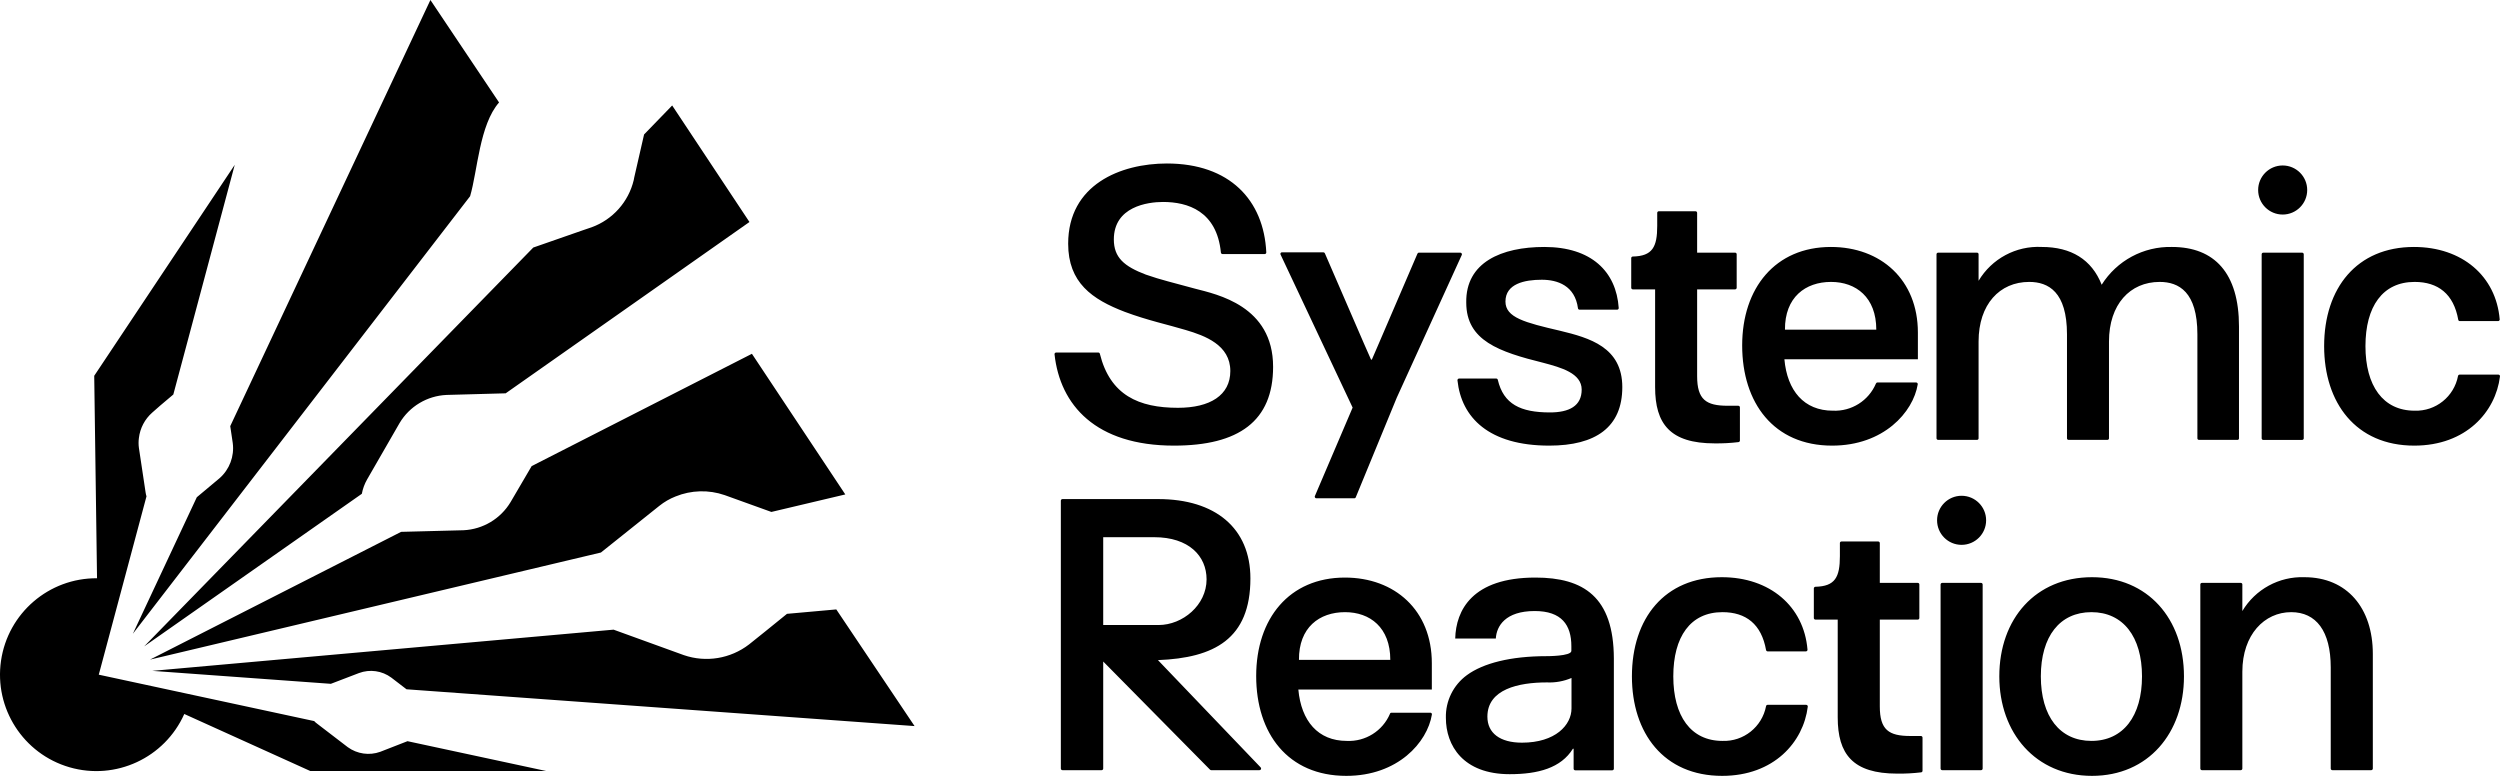 <?xml version="1.0" encoding="UTF-8"?>
<svg width="116px" height="36px" viewBox="0 0 116 36" version="1.1" xmlns="http://www.w3.org/2000/svg" xmlns:xlink="http://www.w3.org/1999/xlink">
    <!-- Generator: Sketch 63.1 (92452) - https://sketch.com -->
    <title>Fill 1</title>
    <desc>Created with Sketch.</desc>
    <g id="Design-mobil" stroke="none" stroke-width="1" fill="none" fill-rule="evenodd">
        <g id="games-2---mobil" transform="translate(-16, -1554)" fill="#000000">
            <path d="M33.643,1588.884 C33.137,1589.066 32.573,1588.985 32.137,1588.669 L30.706,1587.572 C30.659,1587.539 30.617,1587.501 30.579,1587.458 L20.583,1585.305 L22.797,1577.03 C22.778,1576.969 22.763,1576.907 22.755,1576.844 L22.445,1574.782 C22.424,1574.629 22.424,1574.474 22.445,1574.322 C22.499,1573.866 22.72,1573.446 23.064,1573.144 L23.436,1572.817 L24.042,1572.305 L26.892,1561.648 L20.372,1571.437 L20.502,1580.831 C18.271,1580.815 16.369,1582.449 16.047,1584.659 C15.725,1586.869 17.082,1588.979 19.224,1589.601 C21.368,1590.223 23.641,1589.168 24.551,1587.129 L30.397,1589.775 L41.344,1589.775 L34.908,1588.391 L33.643,1588.884 Z M39.691,1577.297 C39.227,1578.071 38.407,1578.561 37.507,1578.603 L34.612,1578.678 L22.96,1584.606 L43.883,1579.637 L46.595,1577.47 C46.822,1577.289 47.075,1577.142 47.345,1577.036 C48.074,1576.739 48.884,1576.717 49.627,1576.974 L51.792,1577.754 L55.222,1576.942 L50.889,1570.416 L40.669,1575.627 L39.691,1577.297 Z M32.789,1576.912 C32.833,1576.676 32.917,1576.448 33.037,1576.24 L34.54,1573.63 C35.001,1572.855 35.821,1572.365 36.721,1572.325 L39.463,1572.25 L50.775,1564.301 L47.189,1558.894 L45.885,1560.239 L45.428,1562.236 L45.406,1562.353 C45.165,1563.367 44.429,1564.191 43.45,1564.546 L43.068,1564.676 L40.744,1565.486 L22.689,1583.993 L32.789,1576.912 Z M26.7,1573.884 L26.8,1574.56 C26.88,1575.173 26.649,1575.785 26.185,1576.191 L25.132,1577.072 L22.165,1583.406 L37.813,1563.104 C38.159,1561.926 38.246,1559.792 39.156,1558.754 L35.971,1554 L26.683,1573.773 L26.7,1573.884 Z M52.516,1582.482 L52.516,1582.482 L51.505,1583.301 L50.755,1583.902 C49.894,1584.565 48.758,1584.752 47.73,1584.398 L44.47,1583.216 L23.064,1585.128 L31.352,1585.729 L32.656,1585.23 C33.16,1585.041 33.726,1585.121 34.158,1585.442 L34.863,1585.983 L58.436,1587.69 L54.804,1582.277 L52.516,1582.482 Z M121.916,1563.955 C122.544,1563.955 123.054,1563.446 123.054,1562.816 C123.054,1562.188 122.544,1561.678 121.916,1561.678 C121.288,1561.678 120.778,1562.188 120.778,1562.816 C120.778,1563.446 121.288,1563.955 121.916,1563.955 L121.916,1563.955 Z M121.016,1565.724 L122.819,1565.724 C122.86,1565.724 122.894,1565.757 122.894,1565.799 L122.894,1574.338 C122.894,1574.379 122.86,1574.413 122.819,1574.413 L121.016,1574.413 C120.975,1574.413 120.941,1574.379 120.941,1574.338 L120.941,1565.799 C120.941,1565.757 120.975,1565.724 121.016,1565.724 L121.016,1565.724 Z M131.918,1571.382 L130.125,1571.382 C130.091,1571.384 130.062,1571.407 130.053,1571.44 C129.872,1572.403 129.016,1573.089 128.039,1573.056 C126.568,1573.056 125.757,1571.897 125.757,1570.06 C125.757,1568.223 126.552,1567.081 128.039,1567.081 C129.127,1567.081 129.851,1567.639 130.063,1568.837 C130.068,1568.872 130.099,1568.899 130.134,1568.899 L131.912,1568.899 C131.932,1568.899 131.952,1568.89 131.966,1568.875 C131.98,1568.861 131.987,1568.841 131.986,1568.82 C131.817,1566.81 130.242,1565.459 128.006,1565.459 C125.359,1565.459 123.84,1567.362 123.84,1570.06 C123.84,1572.69 125.31,1574.677 128.022,1574.677 C130.428,1574.677 131.797,1573.108 131.999,1571.467 C132.003,1571.444 131.995,1571.421 131.979,1571.405 C131.963,1571.388 131.941,1571.38 131.918,1571.382 L131.918,1571.382 Z M119.889,1574.338 L119.889,1569.15 C119.889,1566.667 118.747,1565.459 116.778,1565.459 C115.459,1565.427 114.22,1566.093 113.518,1567.212 C113.055,1566.037 112.097,1565.459 110.74,1565.459 C109.547,1565.397 108.418,1566.002 107.806,1567.029 L107.806,1565.796 C107.806,1565.776 107.799,1565.757 107.785,1565.744 C107.77,1565.73 107.751,1565.723 107.732,1565.724 L105.929,1565.724 C105.888,1565.724 105.856,1565.755 105.854,1565.796 L105.854,1574.338 C105.856,1574.378 105.888,1574.41 105.929,1574.41 L107.732,1574.41 C107.751,1574.411 107.77,1574.403 107.785,1574.39 C107.799,1574.376 107.806,1574.357 107.806,1574.338 L107.806,1569.845 C107.806,1568.122 108.784,1567.081 110.154,1567.081 C111.047,1567.081 111.908,1567.544 111.908,1569.512 L111.908,1574.338 C111.908,1574.357 111.916,1574.376 111.93,1574.39 C111.944,1574.403 111.963,1574.411 111.983,1574.41 L113.785,1574.41 C113.805,1574.41 113.822,1574.402 113.836,1574.389 C113.85,1574.375 113.857,1574.357 113.857,1574.338 L113.857,1569.845 C113.857,1568.122 114.835,1567.081 116.208,1567.081 C117.098,1567.081 117.959,1567.544 117.959,1569.512 L117.959,1574.338 C117.959,1574.357 117.966,1574.376 117.98,1574.39 C117.995,1574.403 118.014,1574.411 118.033,1574.41 L119.836,1574.41 C119.868,1574.401 119.89,1574.371 119.889,1574.338 L119.889,1574.338 Z M100.96,1567.081 C102.118,1567.081 103.06,1567.792 103.06,1569.297 L98.822,1569.297 C98.812,1567.792 99.771,1567.081 100.96,1567.081 L100.96,1567.081 Z M101.009,1574.677 C103.405,1574.677 104.772,1573.124 104.983,1571.832 C104.986,1571.81 104.979,1571.789 104.965,1571.773 C104.951,1571.756 104.93,1571.747 104.908,1571.747 L103.115,1571.747 C103.084,1571.747 103.055,1571.767 103.044,1571.796 C102.706,1572.593 101.909,1573.095 101.045,1573.056 C99.705,1573.056 98.926,1572.129 98.796,1570.67 L104.99,1570.67 L104.99,1569.43 C104.99,1566.98 103.268,1565.459 100.954,1565.459 C98.375,1565.459 96.837,1567.362 96.837,1570.028 C96.837,1572.693 98.3,1574.677 101.009,1574.677 L101.009,1574.677 Z M92.797,1567.427 L92.797,1571.962 C92.797,1573.666 93.491,1574.573 95.559,1574.573 C95.929,1574.578 96.299,1574.558 96.667,1574.514 C96.703,1574.51 96.731,1574.479 96.732,1574.442 L96.732,1572.902 C96.732,1572.882 96.724,1572.862 96.709,1572.848 C96.694,1572.834 96.674,1572.826 96.654,1572.827 L96.168,1572.827 C95.161,1572.827 94.747,1572.543 94.747,1571.453 L94.747,1567.427 L96.507,1567.427 C96.548,1567.427 96.582,1567.393 96.582,1567.352 L96.582,1565.796 C96.582,1565.776 96.574,1565.757 96.56,1565.744 C96.546,1565.73 96.527,1565.723 96.507,1565.724 L94.747,1565.724 L94.747,1563.877 C94.747,1563.835 94.713,1563.802 94.672,1563.802 L92.97,1563.802 C92.929,1563.802 92.895,1563.835 92.895,1563.877 L92.895,1564.481 C92.895,1565.459 92.676,1565.884 91.761,1565.903 C91.741,1565.903 91.722,1565.911 91.709,1565.925 C91.695,1565.94 91.688,1565.959 91.689,1565.978 L91.689,1567.352 C91.689,1567.393 91.722,1567.427 91.764,1567.427 L92.797,1567.427 Z M88.383,1569.346 C86.753,1568.967 85.853,1568.735 85.853,1567.991 C85.853,1567.163 86.747,1566.98 87.539,1566.98 C88.269,1566.98 89.077,1567.251 89.218,1568.305 C89.222,1568.342 89.255,1568.37 89.292,1568.37 L91.033,1568.37 C91.054,1568.37 91.073,1568.361 91.088,1568.347 C91.102,1568.332 91.109,1568.312 91.109,1568.292 C90.995,1566.598 89.837,1565.459 87.656,1565.459 C85.671,1565.459 84.002,1566.171 84.034,1568.04 C84.034,1569.809 85.556,1570.324 87.62,1570.837 C88.429,1571.052 89.39,1571.316 89.39,1572.077 C89.39,1572.837 88.81,1573.137 87.917,1573.137 C86.551,1573.137 85.762,1572.752 85.498,1571.623 C85.49,1571.59 85.461,1571.565 85.426,1571.564 L83.702,1571.564 C83.68,1571.564 83.66,1571.573 83.646,1571.589 C83.632,1571.604 83.625,1571.625 83.626,1571.646 C83.806,1573.375 85.084,1574.677 87.884,1574.677 C90.049,1574.677 91.275,1573.816 91.275,1571.962 C91.275,1570.109 89.755,1569.678 88.383,1569.346 L88.383,1569.346 Z M78.762,1572.912 L77.009,1577.02 C77,1577.043 77.003,1577.068 77.017,1577.088 C77.03,1577.108 77.053,1577.121 77.077,1577.121 L78.838,1577.121 C78.87,1577.122 78.9,1577.101 78.91,1577.069 L80.81,1572.452 L83.829,1565.825 C83.837,1565.802 83.834,1565.777 83.82,1565.757 C83.807,1565.737 83.785,1565.724 83.76,1565.724 L81.837,1565.724 C81.806,1565.724 81.779,1565.744 81.768,1565.773 L79.936,1570.034 L79.653,1570.687 L79.617,1570.687 L79.291,1569.949 L77.475,1565.756 C77.464,1565.728 77.437,1565.708 77.406,1565.707 L75.483,1565.707 C75.459,1565.707 75.436,1565.718 75.423,1565.738 C75.409,1565.758 75.406,1565.783 75.415,1565.805 L78.762,1572.912 Z M70.475,1574.677 C73.485,1574.677 75.072,1573.535 75.072,1571.019 C75.072,1568.187 72.464,1567.659 71.45,1567.394 C70.375,1567.097 69.895,1566.996 69.168,1566.742 C68.161,1566.36 67.682,1565.949 67.682,1565.11 C67.682,1563.587 69.25,1563.371 69.964,1563.371 C71.108,1563.371 72.461,1563.792 72.65,1565.72 C72.655,1565.759 72.687,1565.788 72.725,1565.789 L74.681,1565.789 C74.701,1565.789 74.721,1565.781 74.735,1565.766 C74.749,1565.751 74.757,1565.731 74.756,1565.711 C74.642,1563.286 73.057,1561.586 70.143,1561.586 C67.995,1561.586 65.563,1562.565 65.563,1565.309 C65.563,1567.114 66.671,1567.89 68.193,1568.471 C69.25,1568.866 70.195,1569.065 71.02,1569.313 C71.913,1569.577 73.087,1570.008 73.087,1571.215 C73.087,1572.341 72.145,1572.922 70.658,1572.922 C68.839,1572.922 67.509,1572.338 67.033,1570.413 C67.024,1570.38 66.995,1570.357 66.961,1570.357 L65.005,1570.357 C64.984,1570.357 64.964,1570.366 64.95,1570.381 C64.935,1570.397 64.928,1570.418 64.93,1570.439 C65.188,1572.801 66.844,1574.677 70.475,1574.677 L70.475,1574.677 Z M107.017,1577.004 C107.646,1577.004 108.156,1577.514 108.156,1578.142 C108.156,1578.772 107.646,1579.281 107.017,1579.281 C106.389,1579.281 105.88,1578.772 105.88,1578.142 C105.88,1577.514 106.389,1577.004 107.017,1577.004 L107.017,1577.004 Z M106.118,1581.046 L107.921,1581.046 C107.962,1581.046 107.995,1581.08 107.995,1581.122 L107.995,1589.661 C107.995,1589.702 107.962,1589.736 107.921,1589.736 L106.118,1589.736 C106.077,1589.736 106.043,1589.702 106.043,1589.661 L106.043,1581.122 C106.043,1581.08 106.077,1581.046 106.118,1581.046 L106.118,1581.046 Z M122.923,1580.782 C121.75,1580.742 120.647,1581.343 120.045,1582.352 L120.045,1581.118 C120.045,1581.079 120.013,1581.046 119.973,1581.046 L118.17,1581.046 C118.151,1581.046 118.132,1581.053 118.117,1581.066 C118.103,1581.08 118.095,1581.099 118.095,1581.118 L118.095,1589.661 C118.095,1589.702 118.129,1589.736 118.17,1589.736 L119.973,1589.736 C120.013,1589.734 120.045,1589.701 120.045,1589.661 L120.045,1585.168 C120.045,1583.445 121.072,1582.404 122.31,1582.404 C123.468,1582.404 124.146,1583.278 124.146,1584.969 L124.146,1589.661 C124.146,1589.702 124.18,1589.736 124.221,1589.736 L126.024,1589.736 C126.065,1589.736 126.099,1589.702 126.099,1589.661 L126.099,1584.339 C126.099,1582.221 124.909,1580.782 122.923,1580.782 L122.923,1580.782 Z M113.042,1588.378 C111.572,1588.378 110.695,1587.236 110.695,1585.383 C110.695,1583.53 111.572,1582.404 113.042,1582.404 C114.513,1582.404 115.389,1583.546 115.389,1585.383 C115.389,1587.22 114.522,1588.378 113.042,1588.378 L113.042,1588.378 Z M113.068,1580.782 C110.46,1580.782 108.768,1582.701 108.768,1585.383 C108.768,1588.013 110.457,1590 113.068,1590 C115.68,1590 117.336,1588.013 117.336,1585.383 C117.336,1582.701 115.65,1580.782 113.068,1580.782 L113.068,1580.782 Z M105.127,1588.15 L104.644,1588.15 C103.637,1588.15 103.223,1587.866 103.223,1586.776 L103.223,1582.75 L104.983,1582.75 C105.025,1582.75 105.058,1582.716 105.058,1582.675 L105.058,1581.118 C105.058,1581.099 105.05,1581.08 105.036,1581.066 C105.022,1581.053 105.003,1581.046 104.983,1581.046 L103.223,1581.046 L103.223,1579.2 C103.223,1579.158 103.189,1579.125 103.148,1579.125 L101.443,1579.125 C101.423,1579.125 101.405,1579.133 101.391,1579.147 C101.378,1579.161 101.37,1579.18 101.371,1579.2 L101.371,1579.803 C101.371,1580.782 101.149,1581.206 100.236,1581.226 C100.196,1581.228 100.163,1581.26 100.162,1581.301 L100.162,1582.675 C100.162,1582.716 100.195,1582.75 100.236,1582.75 L101.27,1582.75 L101.27,1587.285 C101.27,1588.988 101.964,1589.896 104.031,1589.896 C104.402,1589.901 104.772,1589.881 105.14,1589.837 C105.177,1589.834 105.205,1589.802 105.205,1589.765 L105.205,1588.222 C105.204,1588.202 105.195,1588.183 105.181,1588.17 C105.166,1588.156 105.146,1588.149 105.127,1588.15 L105.127,1588.15 Z M99.806,1586.704 L98.017,1586.704 C97.981,1586.704 97.95,1586.731 97.945,1586.766 C97.76,1587.729 96.902,1588.414 95.923,1588.378 C94.45,1588.378 93.641,1587.22 93.641,1585.383 C93.641,1583.546 94.434,1582.404 95.923,1582.404 C97.013,1582.404 97.733,1582.962 97.945,1584.163 C97.953,1584.198 97.984,1584.223 98.02,1584.225 L99.793,1584.225 C99.814,1584.225 99.835,1584.216 99.849,1584.2 C99.863,1584.185 99.87,1584.164 99.868,1584.143 C99.702,1582.136 98.124,1580.782 95.891,1580.782 C93.244,1580.782 91.721,1582.684 91.721,1585.383 C91.721,1588.013 93.195,1590 95.907,1590 C98.313,1590 99.679,1588.431 99.881,1586.789 C99.884,1586.768 99.878,1586.746 99.863,1586.73 C99.849,1586.714 99.828,1586.704 99.806,1586.704 L99.806,1586.704 Z M88.918,1586.871 C88.918,1587.638 88.175,1588.46 86.619,1588.46 C85.596,1588.46 85.015,1588.013 85.015,1587.253 C85.015,1585.977 86.463,1585.664 87.777,1585.664 C88.168,1585.682 88.558,1585.611 88.918,1585.458 L88.918,1586.871 Z M87.242,1580.799 C84.308,1580.799 83.555,1582.319 83.522,1583.627 L85.406,1583.627 C85.439,1583.047 85.853,1582.352 87.21,1582.352 C88.464,1582.352 88.911,1583.004 88.911,1583.983 L88.911,1584.202 C88.911,1584.453 87.754,1584.446 87.754,1584.446 C86.091,1584.446 84.82,1584.773 84.067,1585.324 C83.434,1585.785 83.068,1586.528 83.089,1587.311 C83.089,1588.587 83.881,1589.922 86.049,1589.922 C87.369,1589.922 88.429,1589.635 88.983,1588.741 L89.016,1588.741 L89.016,1589.667 C89.016,1589.709 89.049,1589.742 89.09,1589.742 L90.809,1589.742 C90.828,1589.742 90.848,1589.734 90.862,1589.72 C90.876,1589.706 90.883,1589.687 90.883,1589.667 L90.883,1584.554 C90.874,1581.693 89.475,1580.799 87.242,1580.799 L87.242,1580.799 Z M78.41,1582.404 C79.568,1582.404 80.51,1583.115 80.51,1584.619 L76.272,1584.619 C76.259,1583.115 77.217,1582.404 78.41,1582.404 L78.41,1582.404 Z M82.359,1587.07 L80.562,1587.07 C80.53,1587.069 80.501,1587.091 80.494,1587.122 C80.154,1587.918 79.356,1588.418 78.492,1588.378 C77.152,1588.378 76.376,1587.452 76.243,1585.993 L82.437,1585.993 L82.437,1584.77 C82.437,1582.319 80.719,1580.799 78.404,1580.799 C75.822,1580.799 74.287,1582.701 74.287,1585.367 C74.287,1588.032 75.757,1590 78.469,1590 C80.862,1590 82.228,1588.447 82.44,1587.155 C82.444,1587.132 82.438,1587.108 82.421,1587.091 C82.405,1587.074 82.381,1587.066 82.359,1587.07 L82.359,1587.07 Z M67.189,1578.926 L69.556,1578.926 C71.16,1578.926 71.985,1579.797 71.985,1580.883 C71.985,1582.074 70.88,1583.001 69.755,1583.001 L67.189,1583.001 L67.189,1578.926 Z M69.729,1584.629 C72.337,1584.528 74.019,1583.65 74.019,1580.838 C74.019,1578.505 72.389,1577.157 69.739,1577.157 L65.299,1577.157 C65.257,1577.157 65.223,1577.191 65.223,1577.232 L65.223,1589.661 C65.223,1589.702 65.257,1589.736 65.299,1589.736 L67.118,1589.736 C67.158,1589.734 67.189,1589.701 67.189,1589.661 L67.189,1584.694 L72.145,1589.713 C72.16,1589.727 72.18,1589.734 72.2,1589.736 L74.44,1589.736 C74.47,1589.736 74.498,1589.719 74.51,1589.691 C74.522,1589.663 74.516,1589.63 74.495,1589.608 L69.729,1584.629 Z" id="Fill-1"></path>
        </g>
    </g>
</svg>